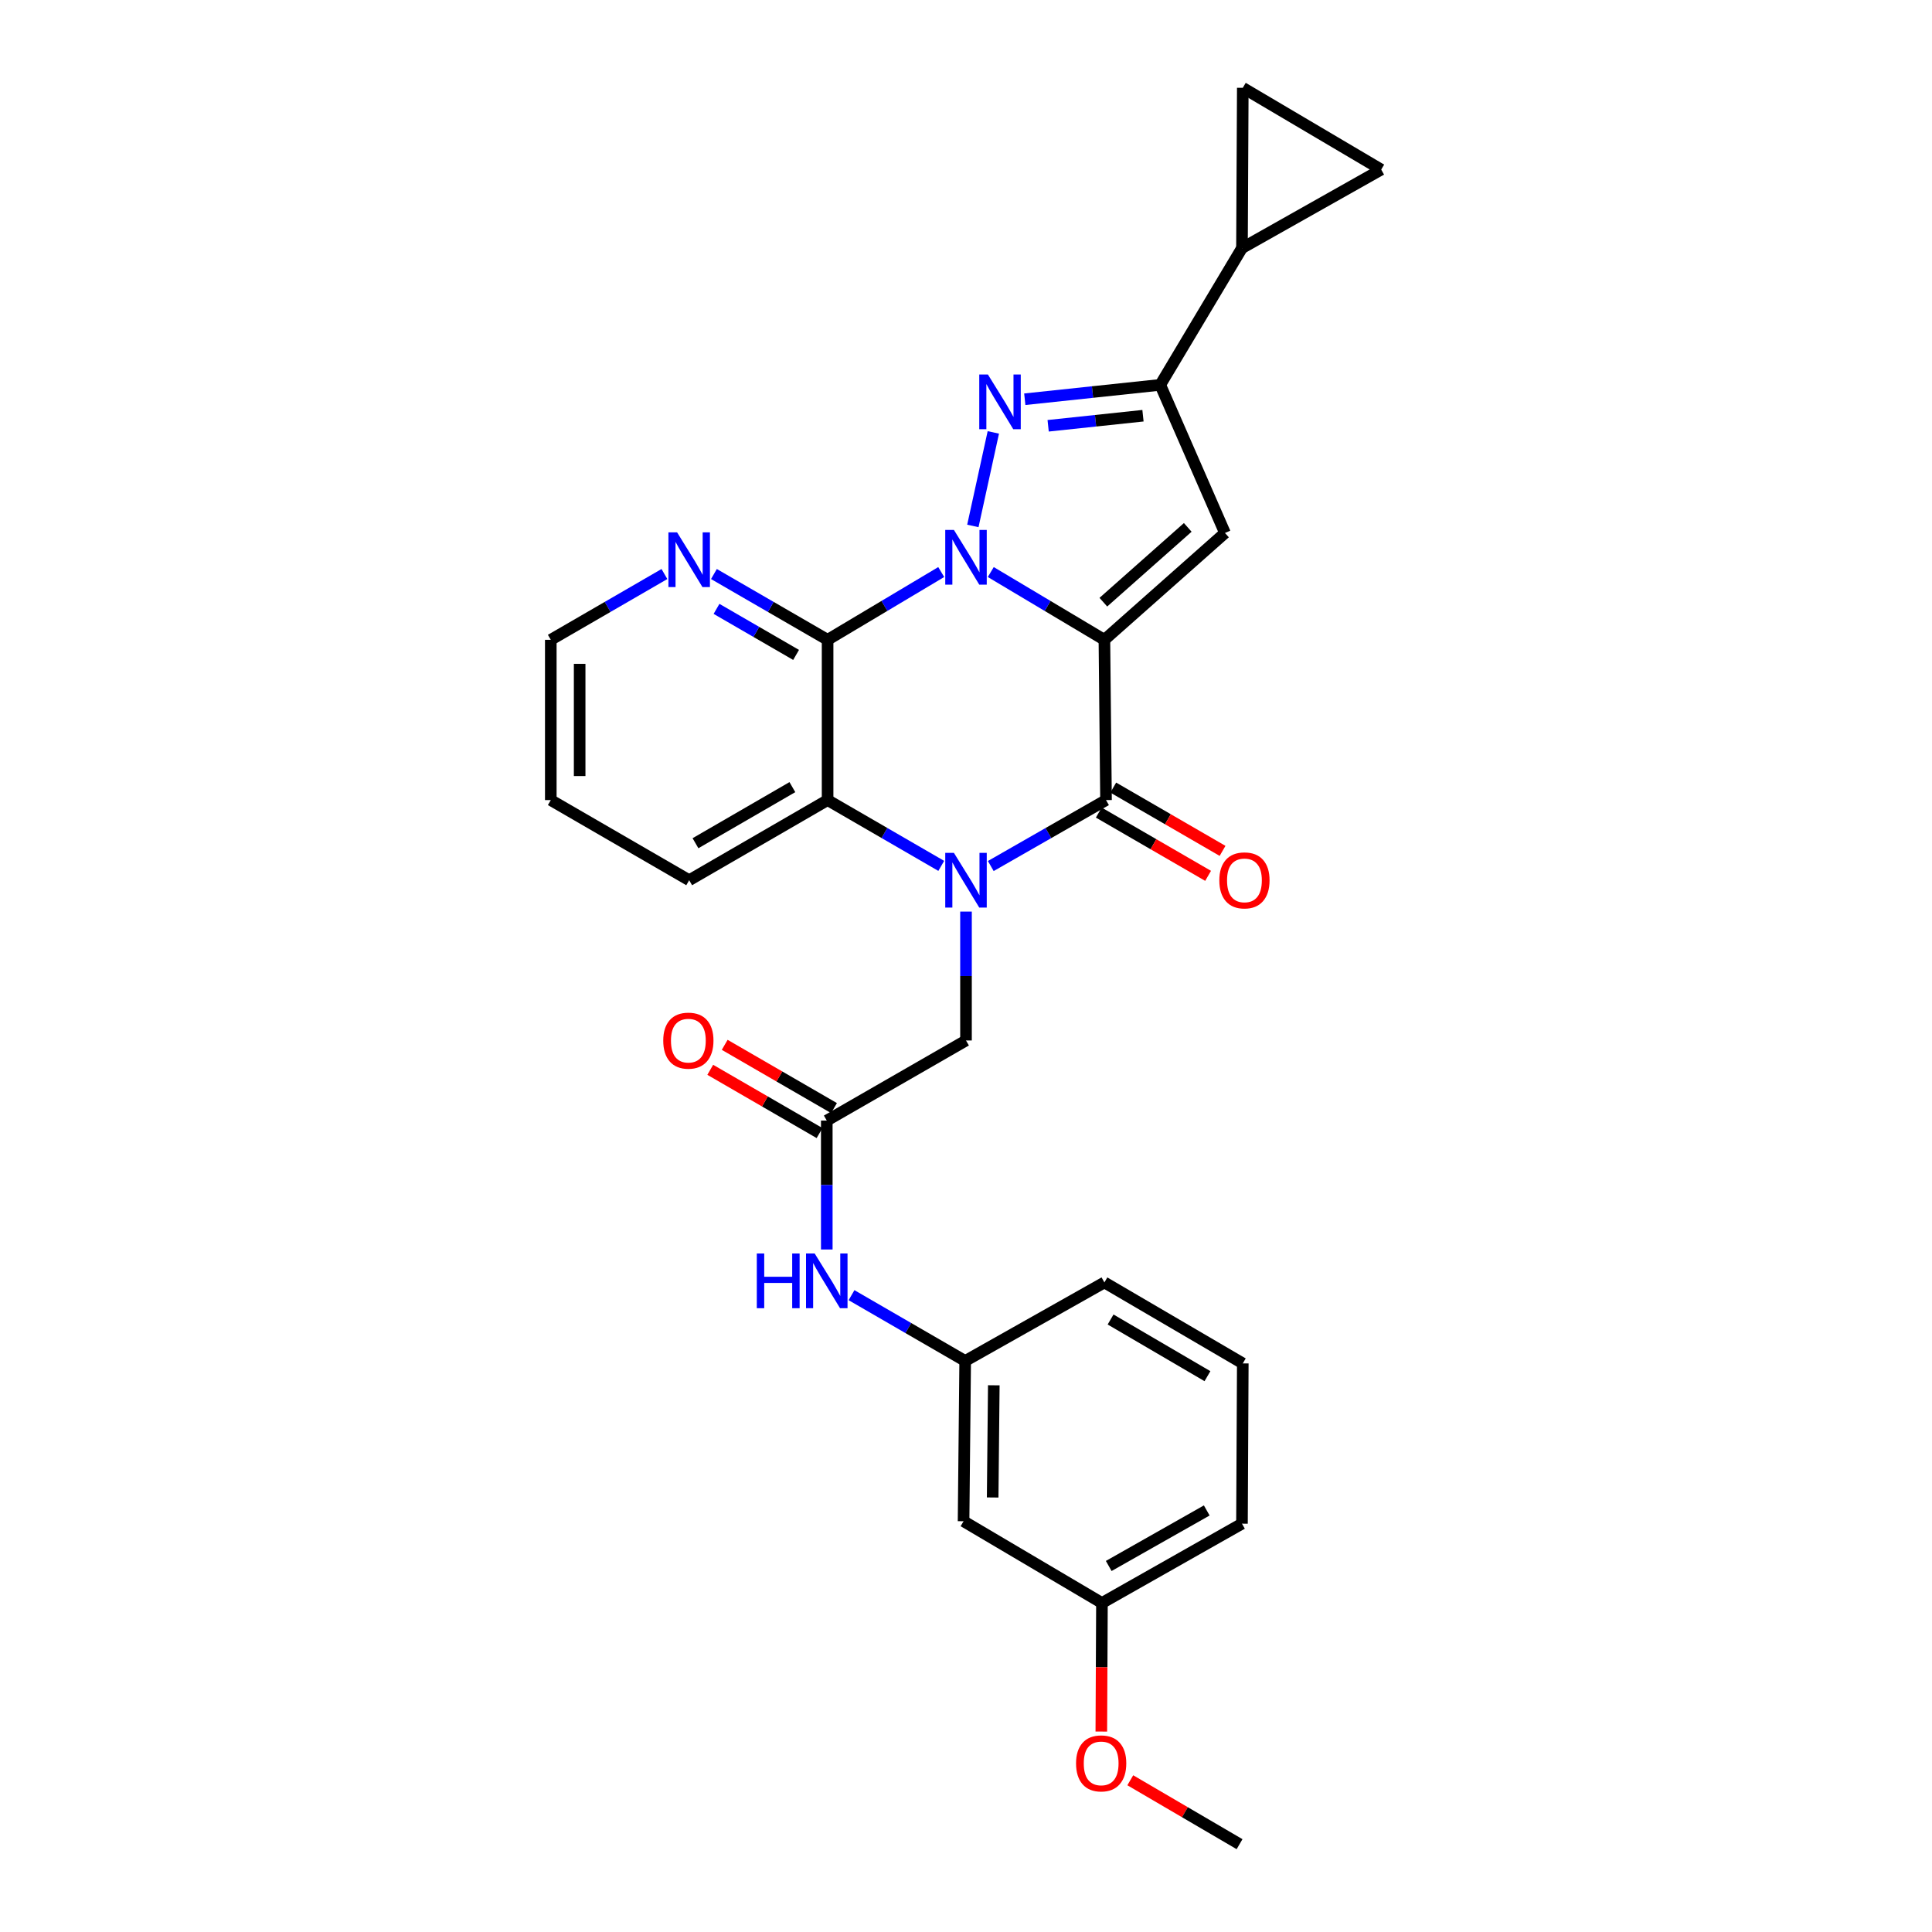 <?xml version='1.0' encoding='iso-8859-1'?>
<svg version='1.1' baseProfile='full'
              xmlns='http://www.w3.org/2000/svg'
                      xmlns:rdkit='http://www.rdkit.org/xml'
                      xmlns:xlink='http://www.w3.org/1999/xlink'
                  xml:space='preserve'
width='1000px' height='1000px' viewBox='0 0 1000 1000'>
<!-- END OF HEADER -->
<rect style='opacity:1.0;fill:#FFFFFF;stroke:none' width='1000' height='1000' x='0' y='0'> </rect>
<path class='bond-0' d='M 571.637,331.165 L 542.231,313.628' style='fill:none;fill-rule:evenodd;stroke:#000000;stroke-width:6px;stroke-linecap:butt;stroke-linejoin:miter;stroke-opacity:1' />
<path class='bond-0' d='M 542.231,313.628 L 512.825,296.09' style='fill:none;fill-rule:evenodd;stroke:#0000FF;stroke-width:6px;stroke-linecap:butt;stroke-linejoin:miter;stroke-opacity:1' />
<path class='bond-2' d='M 571.637,331.165 L 572.475,414.122' style='fill:none;fill-rule:evenodd;stroke:#000000;stroke-width:6px;stroke-linecap:butt;stroke-linejoin:miter;stroke-opacity:1' />
<path class='bond-5' d='M 571.637,331.165 L 634.046,275.868' style='fill:none;fill-rule:evenodd;stroke:#000000;stroke-width:6px;stroke-linecap:butt;stroke-linejoin:miter;stroke-opacity:1' />
<path class='bond-5' d='M 571.092,311.69 L 614.778,272.982' style='fill:none;fill-rule:evenodd;stroke:#000000;stroke-width:6px;stroke-linecap:butt;stroke-linejoin:miter;stroke-opacity:1' />
<path class='bond-3' d='M 503.549,272.223 L 514.144,223.811' style='fill:none;fill-rule:evenodd;stroke:#0000FF;stroke-width:6px;stroke-linecap:butt;stroke-linejoin:miter;stroke-opacity:1' />
<path class='bond-4' d='M 487.175,296.09 L 457.769,313.628' style='fill:none;fill-rule:evenodd;stroke:#0000FF;stroke-width:6px;stroke-linecap:butt;stroke-linejoin:miter;stroke-opacity:1' />
<path class='bond-4' d='M 457.769,313.628 L 428.363,331.165' style='fill:none;fill-rule:evenodd;stroke:#000000;stroke-width:6px;stroke-linecap:butt;stroke-linejoin:miter;stroke-opacity:1' />
<path class='bond-1' d='M 512.828,448.259 L 542.651,431.19' style='fill:none;fill-rule:evenodd;stroke:#0000FF;stroke-width:6px;stroke-linecap:butt;stroke-linejoin:miter;stroke-opacity:1' />
<path class='bond-1' d='M 542.651,431.19 L 572.475,414.122' style='fill:none;fill-rule:evenodd;stroke:#000000;stroke-width:6px;stroke-linecap:butt;stroke-linejoin:miter;stroke-opacity:1' />
<path class='bond-7' d='M 487.191,448.183 L 457.777,431.153' style='fill:none;fill-rule:evenodd;stroke:#0000FF;stroke-width:6px;stroke-linecap:butt;stroke-linejoin:miter;stroke-opacity:1' />
<path class='bond-7' d='M 457.777,431.153 L 428.363,414.122' style='fill:none;fill-rule:evenodd;stroke:#000000;stroke-width:6px;stroke-linecap:butt;stroke-linejoin:miter;stroke-opacity:1' />
<path class='bond-9' d='M 500,471.834 L 500,505.191' style='fill:none;fill-rule:evenodd;stroke:#0000FF;stroke-width:6px;stroke-linecap:butt;stroke-linejoin:miter;stroke-opacity:1' />
<path class='bond-9' d='M 500,505.191 L 500,538.549' style='fill:none;fill-rule:evenodd;stroke:#000000;stroke-width:6px;stroke-linecap:butt;stroke-linejoin:miter;stroke-opacity:1' />
<path class='bond-14' d='M 568.733,420.586 L 597.021,436.963' style='fill:none;fill-rule:evenodd;stroke:#000000;stroke-width:6px;stroke-linecap:butt;stroke-linejoin:miter;stroke-opacity:1' />
<path class='bond-14' d='M 597.021,436.963 L 625.309,453.34' style='fill:none;fill-rule:evenodd;stroke:#FF0000;stroke-width:6px;stroke-linecap:butt;stroke-linejoin:miter;stroke-opacity:1' />
<path class='bond-14' d='M 576.218,407.658 L 604.505,424.035' style='fill:none;fill-rule:evenodd;stroke:#000000;stroke-width:6px;stroke-linecap:butt;stroke-linejoin:miter;stroke-opacity:1' />
<path class='bond-14' d='M 604.505,424.035 L 632.793,440.412' style='fill:none;fill-rule:evenodd;stroke:#FF0000;stroke-width:6px;stroke-linecap:butt;stroke-linejoin:miter;stroke-opacity:1' />
<path class='bond-28' d='M 530.427,206.646 L 565.485,202.924' style='fill:none;fill-rule:evenodd;stroke:#0000FF;stroke-width:6px;stroke-linecap:butt;stroke-linejoin:miter;stroke-opacity:1' />
<path class='bond-28' d='M 565.485,202.924 L 600.543,199.202' style='fill:none;fill-rule:evenodd;stroke:#000000;stroke-width:6px;stroke-linecap:butt;stroke-linejoin:miter;stroke-opacity:1' />
<path class='bond-28' d='M 542.522,220.384 L 567.062,217.779' style='fill:none;fill-rule:evenodd;stroke:#0000FF;stroke-width:6px;stroke-linecap:butt;stroke-linejoin:miter;stroke-opacity:1' />
<path class='bond-28' d='M 567.062,217.779 L 591.602,215.173' style='fill:none;fill-rule:evenodd;stroke:#000000;stroke-width:6px;stroke-linecap:butt;stroke-linejoin:miter;stroke-opacity:1' />
<path class='bond-13' d='M 428.363,331.165 L 398.945,314.14' style='fill:none;fill-rule:evenodd;stroke:#000000;stroke-width:6px;stroke-linecap:butt;stroke-linejoin:miter;stroke-opacity:1' />
<path class='bond-13' d='M 398.945,314.14 L 369.527,297.116' style='fill:none;fill-rule:evenodd;stroke:#0000FF;stroke-width:6px;stroke-linecap:butt;stroke-linejoin:miter;stroke-opacity:1' />
<path class='bond-13' d='M 412.055,338.987 L 391.463,327.07' style='fill:none;fill-rule:evenodd;stroke:#000000;stroke-width:6px;stroke-linecap:butt;stroke-linejoin:miter;stroke-opacity:1' />
<path class='bond-13' d='M 391.463,327.07 L 370.87,315.152' style='fill:none;fill-rule:evenodd;stroke:#0000FF;stroke-width:6px;stroke-linecap:butt;stroke-linejoin:miter;stroke-opacity:1' />
<path class='bond-29' d='M 428.363,331.165 L 428.363,414.122' style='fill:none;fill-rule:evenodd;stroke:#000000;stroke-width:6px;stroke-linecap:butt;stroke-linejoin:miter;stroke-opacity:1' />
<path class='bond-6' d='M 634.046,275.868 L 600.543,199.202' style='fill:none;fill-rule:evenodd;stroke:#000000;stroke-width:6px;stroke-linecap:butt;stroke-linejoin:miter;stroke-opacity:1' />
<path class='bond-8' d='M 600.543,199.202 L 642.843,128.412' style='fill:none;fill-rule:evenodd;stroke:#000000;stroke-width:6px;stroke-linecap:butt;stroke-linejoin:miter;stroke-opacity:1' />
<path class='bond-20' d='M 428.363,414.122 L 356.717,455.6' style='fill:none;fill-rule:evenodd;stroke:#000000;stroke-width:6px;stroke-linecap:butt;stroke-linejoin:miter;stroke-opacity:1' />
<path class='bond-20' d='M 410.132,407.416 L 359.98,436.451' style='fill:none;fill-rule:evenodd;stroke:#000000;stroke-width:6px;stroke-linecap:butt;stroke-linejoin:miter;stroke-opacity:1' />
<path class='bond-11' d='M 642.843,128.412 L 643.266,45.455' style='fill:none;fill-rule:evenodd;stroke:#000000;stroke-width:6px;stroke-linecap:butt;stroke-linejoin:miter;stroke-opacity:1' />
<path class='bond-12' d='M 642.843,128.412 L 714.911,87.771' style='fill:none;fill-rule:evenodd;stroke:#000000;stroke-width:6px;stroke-linecap:butt;stroke-linejoin:miter;stroke-opacity:1' />
<path class='bond-10' d='M 500,538.549 L 427.94,580.011' style='fill:none;fill-rule:evenodd;stroke:#000000;stroke-width:6px;stroke-linecap:butt;stroke-linejoin:miter;stroke-opacity:1' />
<path class='bond-15' d='M 427.94,580.011 L 427.94,613.372' style='fill:none;fill-rule:evenodd;stroke:#000000;stroke-width:6px;stroke-linecap:butt;stroke-linejoin:miter;stroke-opacity:1' />
<path class='bond-15' d='M 427.94,613.372 L 427.94,646.734' style='fill:none;fill-rule:evenodd;stroke:#0000FF;stroke-width:6px;stroke-linecap:butt;stroke-linejoin:miter;stroke-opacity:1' />
<path class='bond-17' d='M 431.681,573.546 L 403.393,557.176' style='fill:none;fill-rule:evenodd;stroke:#000000;stroke-width:6px;stroke-linecap:butt;stroke-linejoin:miter;stroke-opacity:1' />
<path class='bond-17' d='M 403.393,557.176 L 375.105,540.805' style='fill:none;fill-rule:evenodd;stroke:#FF0000;stroke-width:6px;stroke-linecap:butt;stroke-linejoin:miter;stroke-opacity:1' />
<path class='bond-17' d='M 424.198,586.475 L 395.911,570.105' style='fill:none;fill-rule:evenodd;stroke:#000000;stroke-width:6px;stroke-linecap:butt;stroke-linejoin:miter;stroke-opacity:1' />
<path class='bond-17' d='M 395.911,570.105 L 367.623,553.734' style='fill:none;fill-rule:evenodd;stroke:#FF0000;stroke-width:6px;stroke-linecap:butt;stroke-linejoin:miter;stroke-opacity:1' />
<path class='bond-30' d='M 643.266,45.455 L 714.911,87.771' style='fill:none;fill-rule:evenodd;stroke:#000000;stroke-width:6px;stroke-linecap:butt;stroke-linejoin:miter;stroke-opacity:1' />
<path class='bond-23' d='M 343.908,297.117 L 314.499,314.141' style='fill:none;fill-rule:evenodd;stroke:#0000FF;stroke-width:6px;stroke-linecap:butt;stroke-linejoin:miter;stroke-opacity:1' />
<path class='bond-23' d='M 314.499,314.141 L 285.089,331.165' style='fill:none;fill-rule:evenodd;stroke:#000000;stroke-width:6px;stroke-linecap:butt;stroke-linejoin:miter;stroke-opacity:1' />
<path class='bond-16' d='M 440.749,670.381 L 470.163,687.406' style='fill:none;fill-rule:evenodd;stroke:#0000FF;stroke-width:6px;stroke-linecap:butt;stroke-linejoin:miter;stroke-opacity:1' />
<path class='bond-16' d='M 470.163,687.406 L 499.577,704.43' style='fill:none;fill-rule:evenodd;stroke:#000000;stroke-width:6px;stroke-linecap:butt;stroke-linejoin:miter;stroke-opacity:1' />
<path class='bond-18' d='M 499.577,704.43 L 498.739,787.387' style='fill:none;fill-rule:evenodd;stroke:#000000;stroke-width:6px;stroke-linecap:butt;stroke-linejoin:miter;stroke-opacity:1' />
<path class='bond-18' d='M 514.388,717.024 L 513.802,775.094' style='fill:none;fill-rule:evenodd;stroke:#000000;stroke-width:6px;stroke-linecap:butt;stroke-linejoin:miter;stroke-opacity:1' />
<path class='bond-24' d='M 499.577,704.43 L 571.637,663.789' style='fill:none;fill-rule:evenodd;stroke:#000000;stroke-width:6px;stroke-linecap:butt;stroke-linejoin:miter;stroke-opacity:1' />
<path class='bond-19' d='M 498.739,787.387 L 570.367,829.703' style='fill:none;fill-rule:evenodd;stroke:#000000;stroke-width:6px;stroke-linecap:butt;stroke-linejoin:miter;stroke-opacity:1' />
<path class='bond-21' d='M 570.367,829.703 L 570.204,862.977' style='fill:none;fill-rule:evenodd;stroke:#000000;stroke-width:6px;stroke-linecap:butt;stroke-linejoin:miter;stroke-opacity:1' />
<path class='bond-21' d='M 570.204,862.977 L 570.041,896.25' style='fill:none;fill-rule:evenodd;stroke:#FF0000;stroke-width:6px;stroke-linecap:butt;stroke-linejoin:miter;stroke-opacity:1' />
<path class='bond-32' d='M 570.367,829.703 L 642.843,788.648' style='fill:none;fill-rule:evenodd;stroke:#000000;stroke-width:6px;stroke-linecap:butt;stroke-linejoin:miter;stroke-opacity:1' />
<path class='bond-32' d='M 573.876,810.547 L 624.609,781.809' style='fill:none;fill-rule:evenodd;stroke:#000000;stroke-width:6px;stroke-linecap:butt;stroke-linejoin:miter;stroke-opacity:1' />
<path class='bond-27' d='M 356.717,455.6 L 285.089,414.122' style='fill:none;fill-rule:evenodd;stroke:#000000;stroke-width:6px;stroke-linecap:butt;stroke-linejoin:miter;stroke-opacity:1' />
<path class='bond-26' d='M 585.035,921.462 L 613.312,938.004' style='fill:none;fill-rule:evenodd;stroke:#FF0000;stroke-width:6px;stroke-linecap:butt;stroke-linejoin:miter;stroke-opacity:1' />
<path class='bond-26' d='M 613.312,938.004 L 641.59,954.545' style='fill:none;fill-rule:evenodd;stroke:#000000;stroke-width:6px;stroke-linecap:butt;stroke-linejoin:miter;stroke-opacity:1' />
<path class='bond-22' d='M 643.266,705.699 L 571.637,663.789' style='fill:none;fill-rule:evenodd;stroke:#000000;stroke-width:6px;stroke-linecap:butt;stroke-linejoin:miter;stroke-opacity:1' />
<path class='bond-22' d='M 624.978,712.306 L 574.838,682.969' style='fill:none;fill-rule:evenodd;stroke:#000000;stroke-width:6px;stroke-linecap:butt;stroke-linejoin:miter;stroke-opacity:1' />
<path class='bond-25' d='M 643.266,705.699 L 642.843,788.648' style='fill:none;fill-rule:evenodd;stroke:#000000;stroke-width:6px;stroke-linecap:butt;stroke-linejoin:miter;stroke-opacity:1' />
<path class='bond-31' d='M 285.089,331.165 L 285.089,414.122' style='fill:none;fill-rule:evenodd;stroke:#000000;stroke-width:6px;stroke-linecap:butt;stroke-linejoin:miter;stroke-opacity:1' />
<path class='bond-31' d='M 300.027,343.608 L 300.027,401.678' style='fill:none;fill-rule:evenodd;stroke:#000000;stroke-width:6px;stroke-linecap:butt;stroke-linejoin:miter;stroke-opacity:1' />
<path  class='atom-1' d='M 493.74 274.281
L 503.02 289.281
Q 503.94 290.761, 505.42 293.441
Q 506.9 296.121, 506.98 296.281
L 506.98 274.281
L 510.74 274.281
L 510.74 302.601
L 506.86 302.601
L 496.9 286.201
Q 495.74 284.281, 494.5 282.081
Q 493.3 279.881, 492.94 279.201
L 492.94 302.601
L 489.26 302.601
L 489.26 274.281
L 493.74 274.281
' fill='#0000FF'/>
<path  class='atom-2' d='M 493.74 441.44
L 503.02 456.44
Q 503.94 457.92, 505.42 460.6
Q 506.9 463.28, 506.98 463.44
L 506.98 441.44
L 510.74 441.44
L 510.74 469.76
L 506.86 469.76
L 496.9 453.36
Q 495.74 451.44, 494.5 449.24
Q 493.3 447.04, 492.94 446.36
L 492.94 469.76
L 489.26 469.76
L 489.26 441.44
L 493.74 441.44
' fill='#0000FF'/>
<path  class='atom-4' d='M 511.342 193.847
L 520.622 208.847
Q 521.542 210.327, 523.022 213.007
Q 524.502 215.687, 524.582 215.847
L 524.582 193.847
L 528.342 193.847
L 528.342 222.167
L 524.462 222.167
L 514.502 205.767
Q 513.342 203.847, 512.102 201.647
Q 510.902 199.447, 510.542 198.767
L 510.542 222.167
L 506.862 222.167
L 506.862 193.847
L 511.342 193.847
' fill='#0000FF'/>
<path  class='atom-14' d='M 350.457 275.543
L 359.737 290.543
Q 360.657 292.023, 362.137 294.703
Q 363.617 297.383, 363.697 297.543
L 363.697 275.543
L 367.457 275.543
L 367.457 303.863
L 363.577 303.863
L 353.617 287.463
Q 352.457 285.543, 351.217 283.343
Q 350.017 281.143, 349.657 280.463
L 349.657 303.863
L 345.977 303.863
L 345.977 275.543
L 350.457 275.543
' fill='#0000FF'/>
<path  class='atom-15' d='M 631.121 455.68
Q 631.121 448.88, 634.481 445.08
Q 637.841 441.28, 644.121 441.28
Q 650.401 441.28, 653.761 445.08
Q 657.121 448.88, 657.121 455.68
Q 657.121 462.56, 653.721 466.48
Q 650.321 470.36, 644.121 470.36
Q 637.881 470.36, 634.481 466.48
Q 631.121 462.6, 631.121 455.68
M 644.121 467.16
Q 648.441 467.16, 650.761 464.28
Q 653.121 461.36, 653.121 455.68
Q 653.121 450.12, 650.761 447.32
Q 648.441 444.48, 644.121 444.48
Q 639.801 444.48, 637.441 447.28
Q 635.121 450.08, 635.121 455.68
Q 635.121 461.4, 637.441 464.28
Q 639.801 467.16, 644.121 467.16
' fill='#FF0000'/>
<path  class='atom-16' d='M 391.72 648.808
L 395.56 648.808
L 395.56 660.848
L 410.04 660.848
L 410.04 648.808
L 413.88 648.808
L 413.88 677.128
L 410.04 677.128
L 410.04 664.048
L 395.56 664.048
L 395.56 677.128
L 391.72 677.128
L 391.72 648.808
' fill='#0000FF'/>
<path  class='atom-16' d='M 421.68 648.808
L 430.96 663.808
Q 431.88 665.288, 433.36 667.968
Q 434.84 670.648, 434.92 670.808
L 434.92 648.808
L 438.68 648.808
L 438.68 677.128
L 434.8 677.128
L 424.84 660.728
Q 423.68 658.808, 422.44 656.608
Q 421.24 654.408, 420.88 653.728
L 420.88 677.128
L 417.2 677.128
L 417.2 648.808
L 421.68 648.808
' fill='#0000FF'/>
<path  class='atom-18' d='M 343.294 538.629
Q 343.294 531.829, 346.654 528.029
Q 350.014 524.229, 356.294 524.229
Q 362.574 524.229, 365.934 528.029
Q 369.294 531.829, 369.294 538.629
Q 369.294 545.509, 365.894 549.429
Q 362.494 553.309, 356.294 553.309
Q 350.054 553.309, 346.654 549.429
Q 343.294 545.549, 343.294 538.629
M 356.294 550.109
Q 360.614 550.109, 362.934 547.229
Q 365.294 544.309, 365.294 538.629
Q 365.294 533.069, 362.934 530.269
Q 360.614 527.429, 356.294 527.429
Q 351.974 527.429, 349.614 530.229
Q 347.294 533.029, 347.294 538.629
Q 347.294 544.349, 349.614 547.229
Q 351.974 550.109, 356.294 550.109
' fill='#FF0000'/>
<path  class='atom-22' d='M 556.961 912.724
Q 556.961 905.924, 560.321 902.124
Q 563.681 898.324, 569.961 898.324
Q 576.241 898.324, 579.601 902.124
Q 582.961 905.924, 582.961 912.724
Q 582.961 919.604, 579.561 923.524
Q 576.161 927.404, 569.961 927.404
Q 563.721 927.404, 560.321 923.524
Q 556.961 919.644, 556.961 912.724
M 569.961 924.204
Q 574.281 924.204, 576.601 921.324
Q 578.961 918.404, 578.961 912.724
Q 578.961 907.164, 576.601 904.364
Q 574.281 901.524, 569.961 901.524
Q 565.641 901.524, 563.281 904.324
Q 560.961 907.124, 560.961 912.724
Q 560.961 918.444, 563.281 921.324
Q 565.641 924.204, 569.961 924.204
' fill='#FF0000'/>
</svg>
